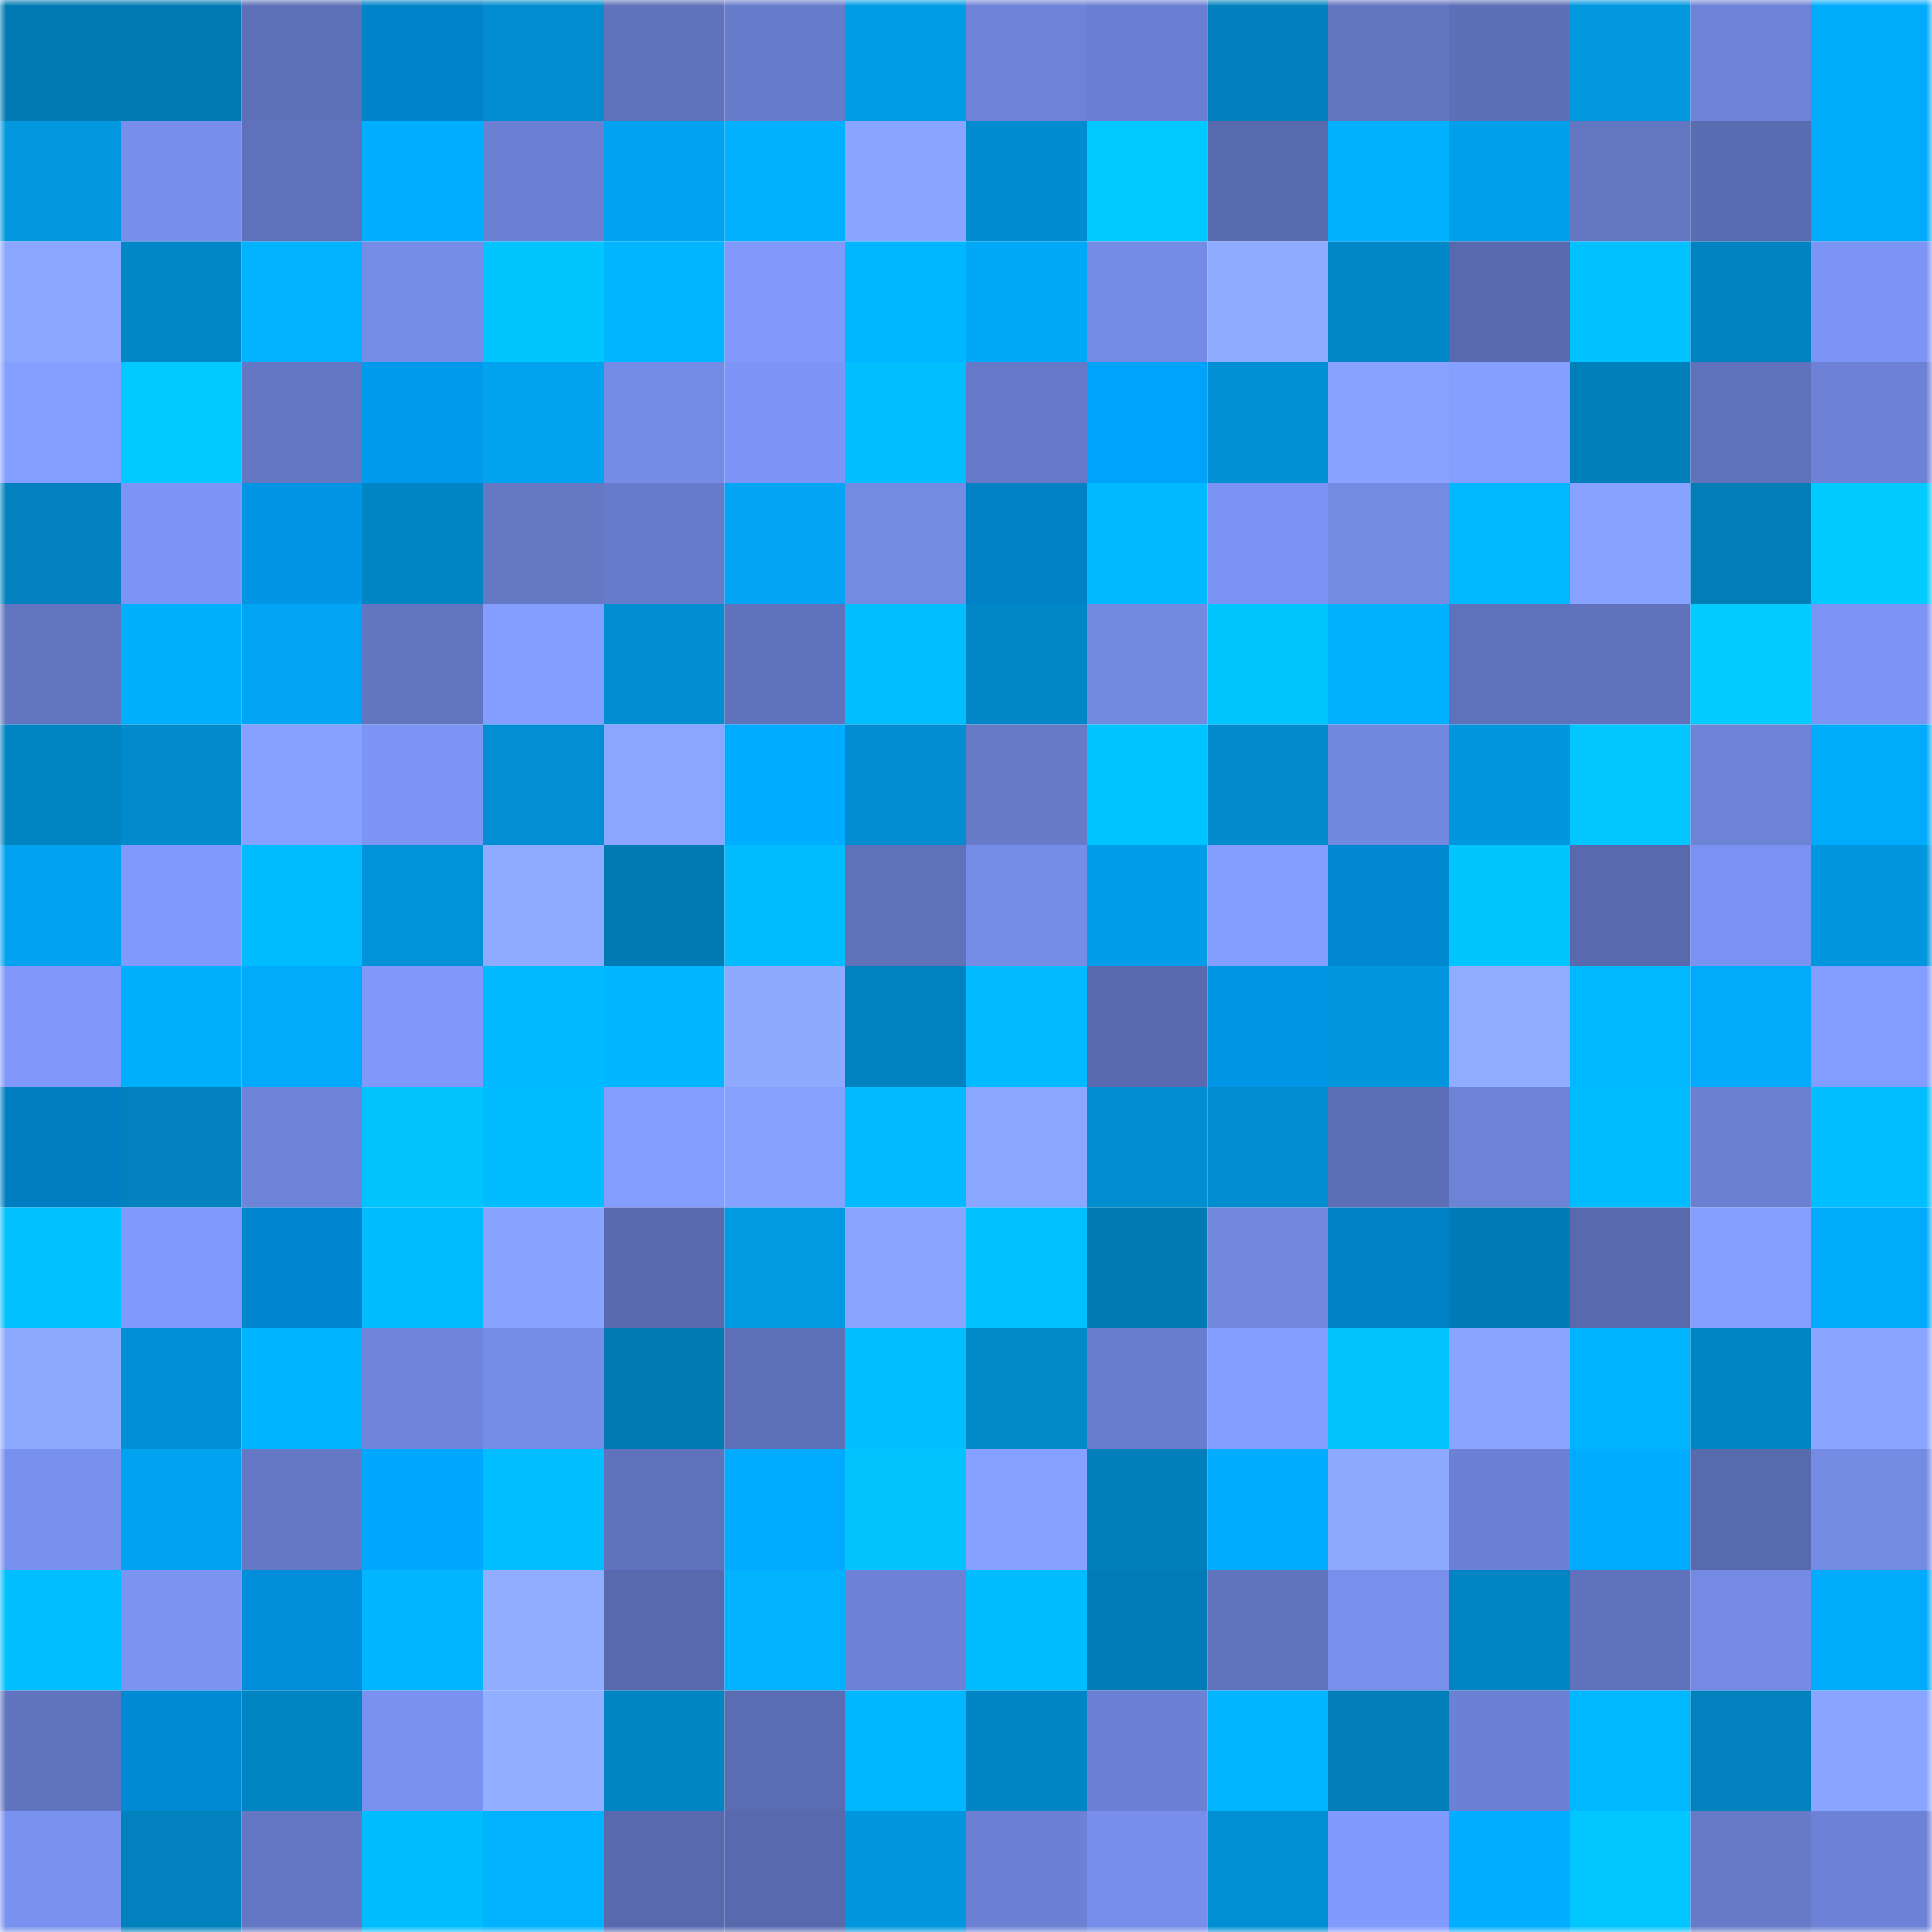 <svg viewBox="0 0 160 160" fill="none" role="img" xmlns="http://www.w3.org/2000/svg" width="240" height="240" name="ens%2Cjaydip.eth"><mask id="707096534" mask-type="alpha" maskUnits="userSpaceOnUse" x="0" y="0" width="160" height="160"><rect width="160" height="160" fill="#FFFFFF"></rect></mask><g mask="url(#707096534)"><rect x="0" y="0" width="10" height="10" fill="#017ab3"></rect><rect x="10" y="0" width="10" height="10" fill="#017ab3"></rect><rect x="20" y="0" width="10" height="10" fill="#5e70b8"></rect><rect x="30" y="0" width="10" height="10" fill="#0083c9"></rect><rect x="40" y="0" width="10" height="10" fill="#018dcf"></rect><rect x="50" y="0" width="10" height="10" fill="#5f72bb"></rect><rect x="60" y="0" width="10" height="10" fill="#677ccb"></rect><rect x="70" y="0" width="10" height="10" fill="#019ce6"></rect><rect x="80" y="0" width="10" height="10" fill="#6e83d7"></rect><rect x="90" y="0" width="10" height="10" fill="#6a7fd1"></rect><rect x="100" y="0" width="10" height="10" fill="#0180bd"></rect><rect x="110" y="0" width="10" height="10" fill="#6275c0"></rect><rect x="120" y="0" width="10" height="10" fill="#5d6fb7"></rect><rect x="130" y="0" width="10" height="10" fill="#0198e0"></rect><rect x="140" y="0" width="10" height="10" fill="#6d83d7"></rect><rect x="150" y="0" width="10" height="10" fill="#01abfc"></rect><rect x="0" y="10" width="10" height="10" fill="#0198e0"></rect><rect x="10" y="10" width="10" height="10" fill="#778eea"></rect><rect x="20" y="10" width="10" height="10" fill="#5e71ba"></rect><rect x="30" y="10" width="10" height="10" fill="#01aeff"></rect><rect x="40" y="10" width="10" height="10" fill="#6b80d3"></rect><rect x="50" y="10" width="10" height="10" fill="#01a2ef"></rect><rect x="60" y="10" width="10" height="10" fill="#01b0ff"></rect><rect x="70" y="10" width="10" height="10" fill="#8aa5ff"></rect><rect x="80" y="10" width="10" height="10" fill="#018ccf"></rect><rect x="90" y="10" width="10" height="10" fill="#01c8ff"></rect><rect x="100" y="10" width="10" height="10" fill="#596baf"></rect><rect x="110" y="10" width="10" height="10" fill="#01b0ff"></rect><rect x="120" y="10" width="10" height="10" fill="#019fea"></rect><rect x="130" y="10" width="10" height="10" fill="#6376c2"></rect><rect x="140" y="10" width="10" height="10" fill="#5a6cb1"></rect><rect x="150" y="10" width="10" height="10" fill="#01abfc"></rect><rect x="0" y="20" width="10" height="10" fill="#8aa6ff"></rect><rect x="10" y="20" width="10" height="10" fill="#0186c6"></rect><rect x="20" y="20" width="10" height="10" fill="#01b3ff"></rect><rect x="30" y="20" width="10" height="10" fill="#768de8"></rect><rect x="40" y="20" width="10" height="10" fill="#00c5ff"></rect><rect x="50" y="20" width="10" height="10" fill="#01b6ff"></rect><rect x="60" y="20" width="10" height="10" fill="#8099fb"></rect><rect x="70" y="20" width="10" height="10" fill="#00b6ff"></rect><rect x="80" y="20" width="10" height="10" fill="#01a8f8"></rect><rect x="90" y="20" width="10" height="10" fill="#758ce6"></rect><rect x="100" y="20" width="10" height="10" fill="#8fabff"></rect><rect x="110" y="20" width="10" height="10" fill="#0187c8"></rect><rect x="120" y="20" width="10" height="10" fill="#586aad"></rect><rect x="130" y="20" width="10" height="10" fill="#01c1ff"></rect><rect x="140" y="20" width="10" height="10" fill="#0183c1"></rect><rect x="150" y="20" width="10" height="10" fill="#7c94f3"></rect><rect x="0" y="30" width="10" height="10" fill="#849fff"></rect><rect x="10" y="30" width="10" height="10" fill="#01c8ff"></rect><rect x="20" y="30" width="10" height="10" fill="#6377c4"></rect><rect x="30" y="30" width="10" height="10" fill="#009aed"></rect><rect x="40" y="30" width="10" height="10" fill="#01a2ee"></rect><rect x="50" y="30" width="10" height="10" fill="#758ce6"></rect><rect x="60" y="30" width="10" height="10" fill="#7d95f6"></rect><rect x="70" y="30" width="10" height="10" fill="#01bfff"></rect><rect x="80" y="30" width="10" height="10" fill="#6679c8"></rect><rect x="90" y="30" width="10" height="10" fill="#00a3fa"></rect><rect x="100" y="30" width="10" height="10" fill="#018fd4"></rect><rect x="110" y="30" width="10" height="10" fill="#88a3ff"></rect><rect x="120" y="30" width="10" height="10" fill="#859fff"></rect><rect x="130" y="30" width="10" height="10" fill="#017fbb"></rect><rect x="140" y="30" width="10" height="10" fill="#5f72bb"></rect><rect x="150" y="30" width="10" height="10" fill="#6d82d6"></rect><rect x="0" y="40" width="10" height="10" fill="#0182bf"></rect><rect x="10" y="40" width="10" height="10" fill="#7c95f5"></rect><rect x="20" y="40" width="10" height="10" fill="#0095e5"></rect><rect x="30" y="40" width="10" height="10" fill="#0185c4"></rect><rect x="40" y="40" width="10" height="10" fill="#6478c4"></rect><rect x="50" y="40" width="10" height="10" fill="#667bc9"></rect><rect x="60" y="40" width="10" height="10" fill="#01a5f3"></rect><rect x="70" y="40" width="10" height="10" fill="#748be4"></rect><rect x="80" y="40" width="10" height="10" fill="#0080c5"></rect><rect x="90" y="40" width="10" height="10" fill="#01b9ff"></rect><rect x="100" y="40" width="10" height="10" fill="#7a92f1"></rect><rect x="110" y="40" width="10" height="10" fill="#748be4"></rect><rect x="120" y="40" width="10" height="10" fill="#01b8ff"></rect><rect x="130" y="40" width="10" height="10" fill="#87a2ff"></rect><rect x="140" y="40" width="10" height="10" fill="#017db8"></rect><rect x="150" y="40" width="10" height="10" fill="#01caff"></rect><rect x="0" y="50" width="10" height="10" fill="#6275c0"></rect><rect x="10" y="50" width="10" height="10" fill="#00b0ff"></rect><rect x="20" y="50" width="10" height="10" fill="#01a5f3"></rect><rect x="30" y="50" width="10" height="10" fill="#6275c0"></rect><rect x="40" y="50" width="10" height="10" fill="#849eff"></rect><rect x="50" y="50" width="10" height="10" fill="#018ed1"></rect><rect x="60" y="50" width="10" height="10" fill="#5f72bb"></rect><rect x="70" y="50" width="10" height="10" fill="#01bfff"></rect><rect x="80" y="50" width="10" height="10" fill="#0187c7"></rect><rect x="90" y="50" width="10" height="10" fill="#738ae3"></rect><rect x="100" y="50" width="10" height="10" fill="#00c5ff"></rect><rect x="110" y="50" width="10" height="10" fill="#01b0ff"></rect><rect x="120" y="50" width="10" height="10" fill="#5f71ba"></rect><rect x="130" y="50" width="10" height="10" fill="#5f72bb"></rect><rect x="140" y="50" width="10" height="10" fill="#01cbff"></rect><rect x="150" y="50" width="10" height="10" fill="#7c94f3"></rect><rect x="0" y="60" width="10" height="10" fill="#0184c2"></rect><rect x="10" y="60" width="10" height="10" fill="#018bcd"></rect><rect x="20" y="60" width="10" height="10" fill="#86a1ff"></rect><rect x="30" y="60" width="10" height="10" fill="#7c94f3"></rect><rect x="40" y="60" width="10" height="10" fill="#018ed2"></rect><rect x="50" y="60" width="10" height="10" fill="#8ba6ff"></rect><rect x="60" y="60" width="10" height="10" fill="#00acff"></rect><rect x="70" y="60" width="10" height="10" fill="#018dcf"></rect><rect x="80" y="60" width="10" height="10" fill="#667ac8"></rect><rect x="90" y="60" width="10" height="10" fill="#00c4ff"></rect><rect x="100" y="60" width="10" height="10" fill="#018bcd"></rect><rect x="110" y="60" width="10" height="10" fill="#7289e1"></rect><rect x="120" y="60" width="10" height="10" fill="#0197df"></rect><rect x="130" y="60" width="10" height="10" fill="#01c6ff"></rect><rect x="140" y="60" width="10" height="10" fill="#6d83d6"></rect><rect x="150" y="60" width="10" height="10" fill="#01abfc"></rect><rect x="0" y="70" width="10" height="10" fill="#01a2f0"></rect><rect x="10" y="70" width="10" height="10" fill="#8099fc"></rect><rect x="20" y="70" width="10" height="10" fill="#00bcff"></rect><rect x="30" y="70" width="10" height="10" fill="#0192d7"></rect><rect x="40" y="70" width="10" height="10" fill="#8fabff"></rect><rect x="50" y="70" width="10" height="10" fill="#017ab3"></rect><rect x="60" y="70" width="10" height="10" fill="#01bcff"></rect><rect x="70" y="70" width="10" height="10" fill="#5e71b9"></rect><rect x="80" y="70" width="10" height="10" fill="#768de8"></rect><rect x="90" y="70" width="10" height="10" fill="#019de8"></rect><rect x="100" y="70" width="10" height="10" fill="#839dff"></rect><rect x="110" y="70" width="10" height="10" fill="#0088d1"></rect><rect x="120" y="70" width="10" height="10" fill="#01c5ff"></rect><rect x="130" y="70" width="10" height="10" fill="#5869ad"></rect><rect x="140" y="70" width="10" height="10" fill="#7a92f1"></rect><rect x="150" y="70" width="10" height="10" fill="#0197de"></rect><rect x="0" y="80" width="10" height="10" fill="#7f98f9"></rect><rect x="10" y="80" width="10" height="10" fill="#00b0ff"></rect><rect x="20" y="80" width="10" height="10" fill="#01aafb"></rect><rect x="30" y="80" width="10" height="10" fill="#7f98fa"></rect><rect x="40" y="80" width="10" height="10" fill="#01b9ff"></rect><rect x="50" y="80" width="10" height="10" fill="#01b6ff"></rect><rect x="60" y="80" width="10" height="10" fill="#8eaaff"></rect><rect x="70" y="80" width="10" height="10" fill="#0182c0"></rect><rect x="80" y="80" width="10" height="10" fill="#01baff"></rect><rect x="90" y="80" width="10" height="10" fill="#5869ad"></rect><rect x="100" y="80" width="10" height="10" fill="#0096e6"></rect><rect x="110" y="80" width="10" height="10" fill="#0197de"></rect><rect x="120" y="80" width="10" height="10" fill="#8facff"></rect><rect x="130" y="80" width="10" height="10" fill="#00b8ff"></rect><rect x="140" y="80" width="10" height="10" fill="#01aafb"></rect><rect x="150" y="80" width="10" height="10" fill="#839dff"></rect><rect x="0" y="90" width="10" height="10" fill="#007ec2"></rect><rect x="10" y="90" width="10" height="10" fill="#0181be"></rect><rect x="20" y="90" width="10" height="10" fill="#6e84d9"></rect><rect x="30" y="90" width="10" height="10" fill="#01c4ff"></rect><rect x="40" y="90" width="10" height="10" fill="#01bcff"></rect><rect x="50" y="90" width="10" height="10" fill="#849eff"></rect><rect x="60" y="90" width="10" height="10" fill="#87a1ff"></rect><rect x="70" y="90" width="10" height="10" fill="#01baff"></rect><rect x="80" y="90" width="10" height="10" fill="#8ba6ff"></rect><rect x="90" y="90" width="10" height="10" fill="#018ed1"></rect><rect x="100" y="90" width="10" height="10" fill="#018ed1"></rect><rect x="110" y="90" width="10" height="10" fill="#5c6eb6"></rect><rect x="120" y="90" width="10" height="10" fill="#6d83d6"></rect><rect x="130" y="90" width="10" height="10" fill="#01bcff"></rect><rect x="140" y="90" width="10" height="10" fill="#6b80d1"></rect><rect x="150" y="90" width="10" height="10" fill="#01bfff"></rect><rect x="0" y="100" width="10" height="10" fill="#01c0ff"></rect><rect x="10" y="100" width="10" height="10" fill="#8099fc"></rect><rect x="20" y="100" width="10" height="10" fill="#0086ce"></rect><rect x="30" y="100" width="10" height="10" fill="#01bdff"></rect><rect x="40" y="100" width="10" height="10" fill="#89a4ff"></rect><rect x="50" y="100" width="10" height="10" fill="#5869ad"></rect><rect x="60" y="100" width="10" height="10" fill="#0199e2"></rect><rect x="70" y="100" width="10" height="10" fill="#8aa5ff"></rect><rect x="80" y="100" width="10" height="10" fill="#01c1ff"></rect><rect x="90" y="100" width="10" height="10" fill="#017ab3"></rect><rect x="100" y="100" width="10" height="10" fill="#7288df"></rect><rect x="110" y="100" width="10" height="10" fill="#0081c5"></rect><rect x="120" y="100" width="10" height="10" fill="#017bb6"></rect><rect x="130" y="100" width="10" height="10" fill="#5869ad"></rect><rect x="140" y="100" width="10" height="10" fill="#859fff"></rect><rect x="150" y="100" width="10" height="10" fill="#01abfc"></rect><rect x="0" y="110" width="10" height="10" fill="#8eaaff"></rect><rect x="10" y="110" width="10" height="10" fill="#0190d5"></rect><rect x="20" y="110" width="10" height="10" fill="#01b4ff"></rect><rect x="30" y="110" width="10" height="10" fill="#6f84da"></rect><rect x="40" y="110" width="10" height="10" fill="#768de8"></rect><rect x="50" y="110" width="10" height="10" fill="#017ab3"></rect><rect x="60" y="110" width="10" height="10" fill="#5d70b8"></rect><rect x="70" y="110" width="10" height="10" fill="#01bfff"></rect><rect x="80" y="110" width="10" height="10" fill="#0188c8"></rect><rect x="90" y="110" width="10" height="10" fill="#687dcd"></rect><rect x="100" y="110" width="10" height="10" fill="#839dff"></rect><rect x="110" y="110" width="10" height="10" fill="#01c4ff"></rect><rect x="120" y="110" width="10" height="10" fill="#8aa5ff"></rect><rect x="130" y="110" width="10" height="10" fill="#00b3ff"></rect><rect x="140" y="110" width="10" height="10" fill="#0184c3"></rect><rect x="150" y="110" width="10" height="10" fill="#8aa5ff"></rect><rect x="0" y="120" width="10" height="10" fill="#7991ee"></rect><rect x="10" y="120" width="10" height="10" fill="#01a2ef"></rect><rect x="20" y="120" width="10" height="10" fill="#6478c5"></rect><rect x="30" y="120" width="10" height="10" fill="#00a7ff"></rect><rect x="40" y="120" width="10" height="10" fill="#01bfff"></rect><rect x="50" y="120" width="10" height="10" fill="#5f72bb"></rect><rect x="60" y="120" width="10" height="10" fill="#00aaff"></rect><rect x="70" y="120" width="10" height="10" fill="#01c4ff"></rect><rect x="80" y="120" width="10" height="10" fill="#86a1ff"></rect><rect x="90" y="120" width="10" height="10" fill="#017fbb"></rect><rect x="100" y="120" width="10" height="10" fill="#01acfe"></rect><rect x="110" y="120" width="10" height="10" fill="#8eaaff"></rect><rect x="120" y="120" width="10" height="10" fill="#6c81d5"></rect><rect x="130" y="120" width="10" height="10" fill="#01acfe"></rect><rect x="140" y="120" width="10" height="10" fill="#586aae"></rect><rect x="150" y="120" width="10" height="10" fill="#748be4"></rect><rect x="0" y="130" width="10" height="10" fill="#01bfff"></rect><rect x="10" y="130" width="10" height="10" fill="#7b93f1"></rect><rect x="20" y="130" width="10" height="10" fill="#008eda"></rect><rect x="30" y="130" width="10" height="10" fill="#01b5ff"></rect><rect x="40" y="130" width="10" height="10" fill="#91adff"></rect><rect x="50" y="130" width="10" height="10" fill="#5869ad"></rect><rect x="60" y="130" width="10" height="10" fill="#01b2ff"></rect><rect x="70" y="130" width="10" height="10" fill="#6d82d6"></rect><rect x="80" y="130" width="10" height="10" fill="#01bdff"></rect><rect x="90" y="130" width="10" height="10" fill="#017cb7"></rect><rect x="100" y="130" width="10" height="10" fill="#6073bd"></rect><rect x="110" y="130" width="10" height="10" fill="#788fec"></rect><rect x="120" y="130" width="10" height="10" fill="#0184c3"></rect><rect x="130" y="130" width="10" height="10" fill="#5f72bb"></rect><rect x="140" y="130" width="10" height="10" fill="#748ae4"></rect><rect x="150" y="130" width="10" height="10" fill="#01abfc"></rect><rect x="0" y="140" width="10" height="10" fill="#6174bf"></rect><rect x="10" y="140" width="10" height="10" fill="#008ad3"></rect><rect x="20" y="140" width="10" height="10" fill="#0184c2"></rect><rect x="30" y="140" width="10" height="10" fill="#7a92ef"></rect><rect x="40" y="140" width="10" height="10" fill="#91aeff"></rect><rect x="50" y="140" width="10" height="10" fill="#0184c2"></rect><rect x="60" y="140" width="10" height="10" fill="#5b6db2"></rect><rect x="70" y="140" width="10" height="10" fill="#00b6ff"></rect><rect x="80" y="140" width="10" height="10" fill="#0185c4"></rect><rect x="90" y="140" width="10" height="10" fill="#6c81d4"></rect><rect x="100" y="140" width="10" height="10" fill="#01b6ff"></rect><rect x="110" y="140" width="10" height="10" fill="#017db9"></rect><rect x="120" y="140" width="10" height="10" fill="#6c81d4"></rect><rect x="130" y="140" width="10" height="10" fill="#00b8ff"></rect><rect x="140" y="140" width="10" height="10" fill="#0181be"></rect><rect x="150" y="140" width="10" height="10" fill="#8aa5ff"></rect><rect x="0" y="150" width="10" height="10" fill="#7a92ef"></rect><rect x="10" y="150" width="10" height="10" fill="#0181be"></rect><rect x="20" y="150" width="10" height="10" fill="#6477c4"></rect><rect x="30" y="150" width="10" height="10" fill="#01bdff"></rect><rect x="40" y="150" width="10" height="10" fill="#01b3ff"></rect><rect x="50" y="150" width="10" height="10" fill="#5869ad"></rect><rect x="60" y="150" width="10" height="10" fill="#5869ad"></rect><rect x="70" y="150" width="10" height="10" fill="#0197de"></rect><rect x="80" y="150" width="10" height="10" fill="#6c81d4"></rect><rect x="90" y="150" width="10" height="10" fill="#778eea"></rect><rect x="100" y="150" width="10" height="10" fill="#018fd3"></rect><rect x="110" y="150" width="10" height="10" fill="#819afe"></rect><rect x="120" y="150" width="10" height="10" fill="#01aeff"></rect><rect x="130" y="150" width="10" height="10" fill="#01c6ff"></rect><rect x="140" y="150" width="10" height="10" fill="#667ac8"></rect><rect x="150" y="150" width="10" height="10" fill="#6d82d6"></rect></g></svg>